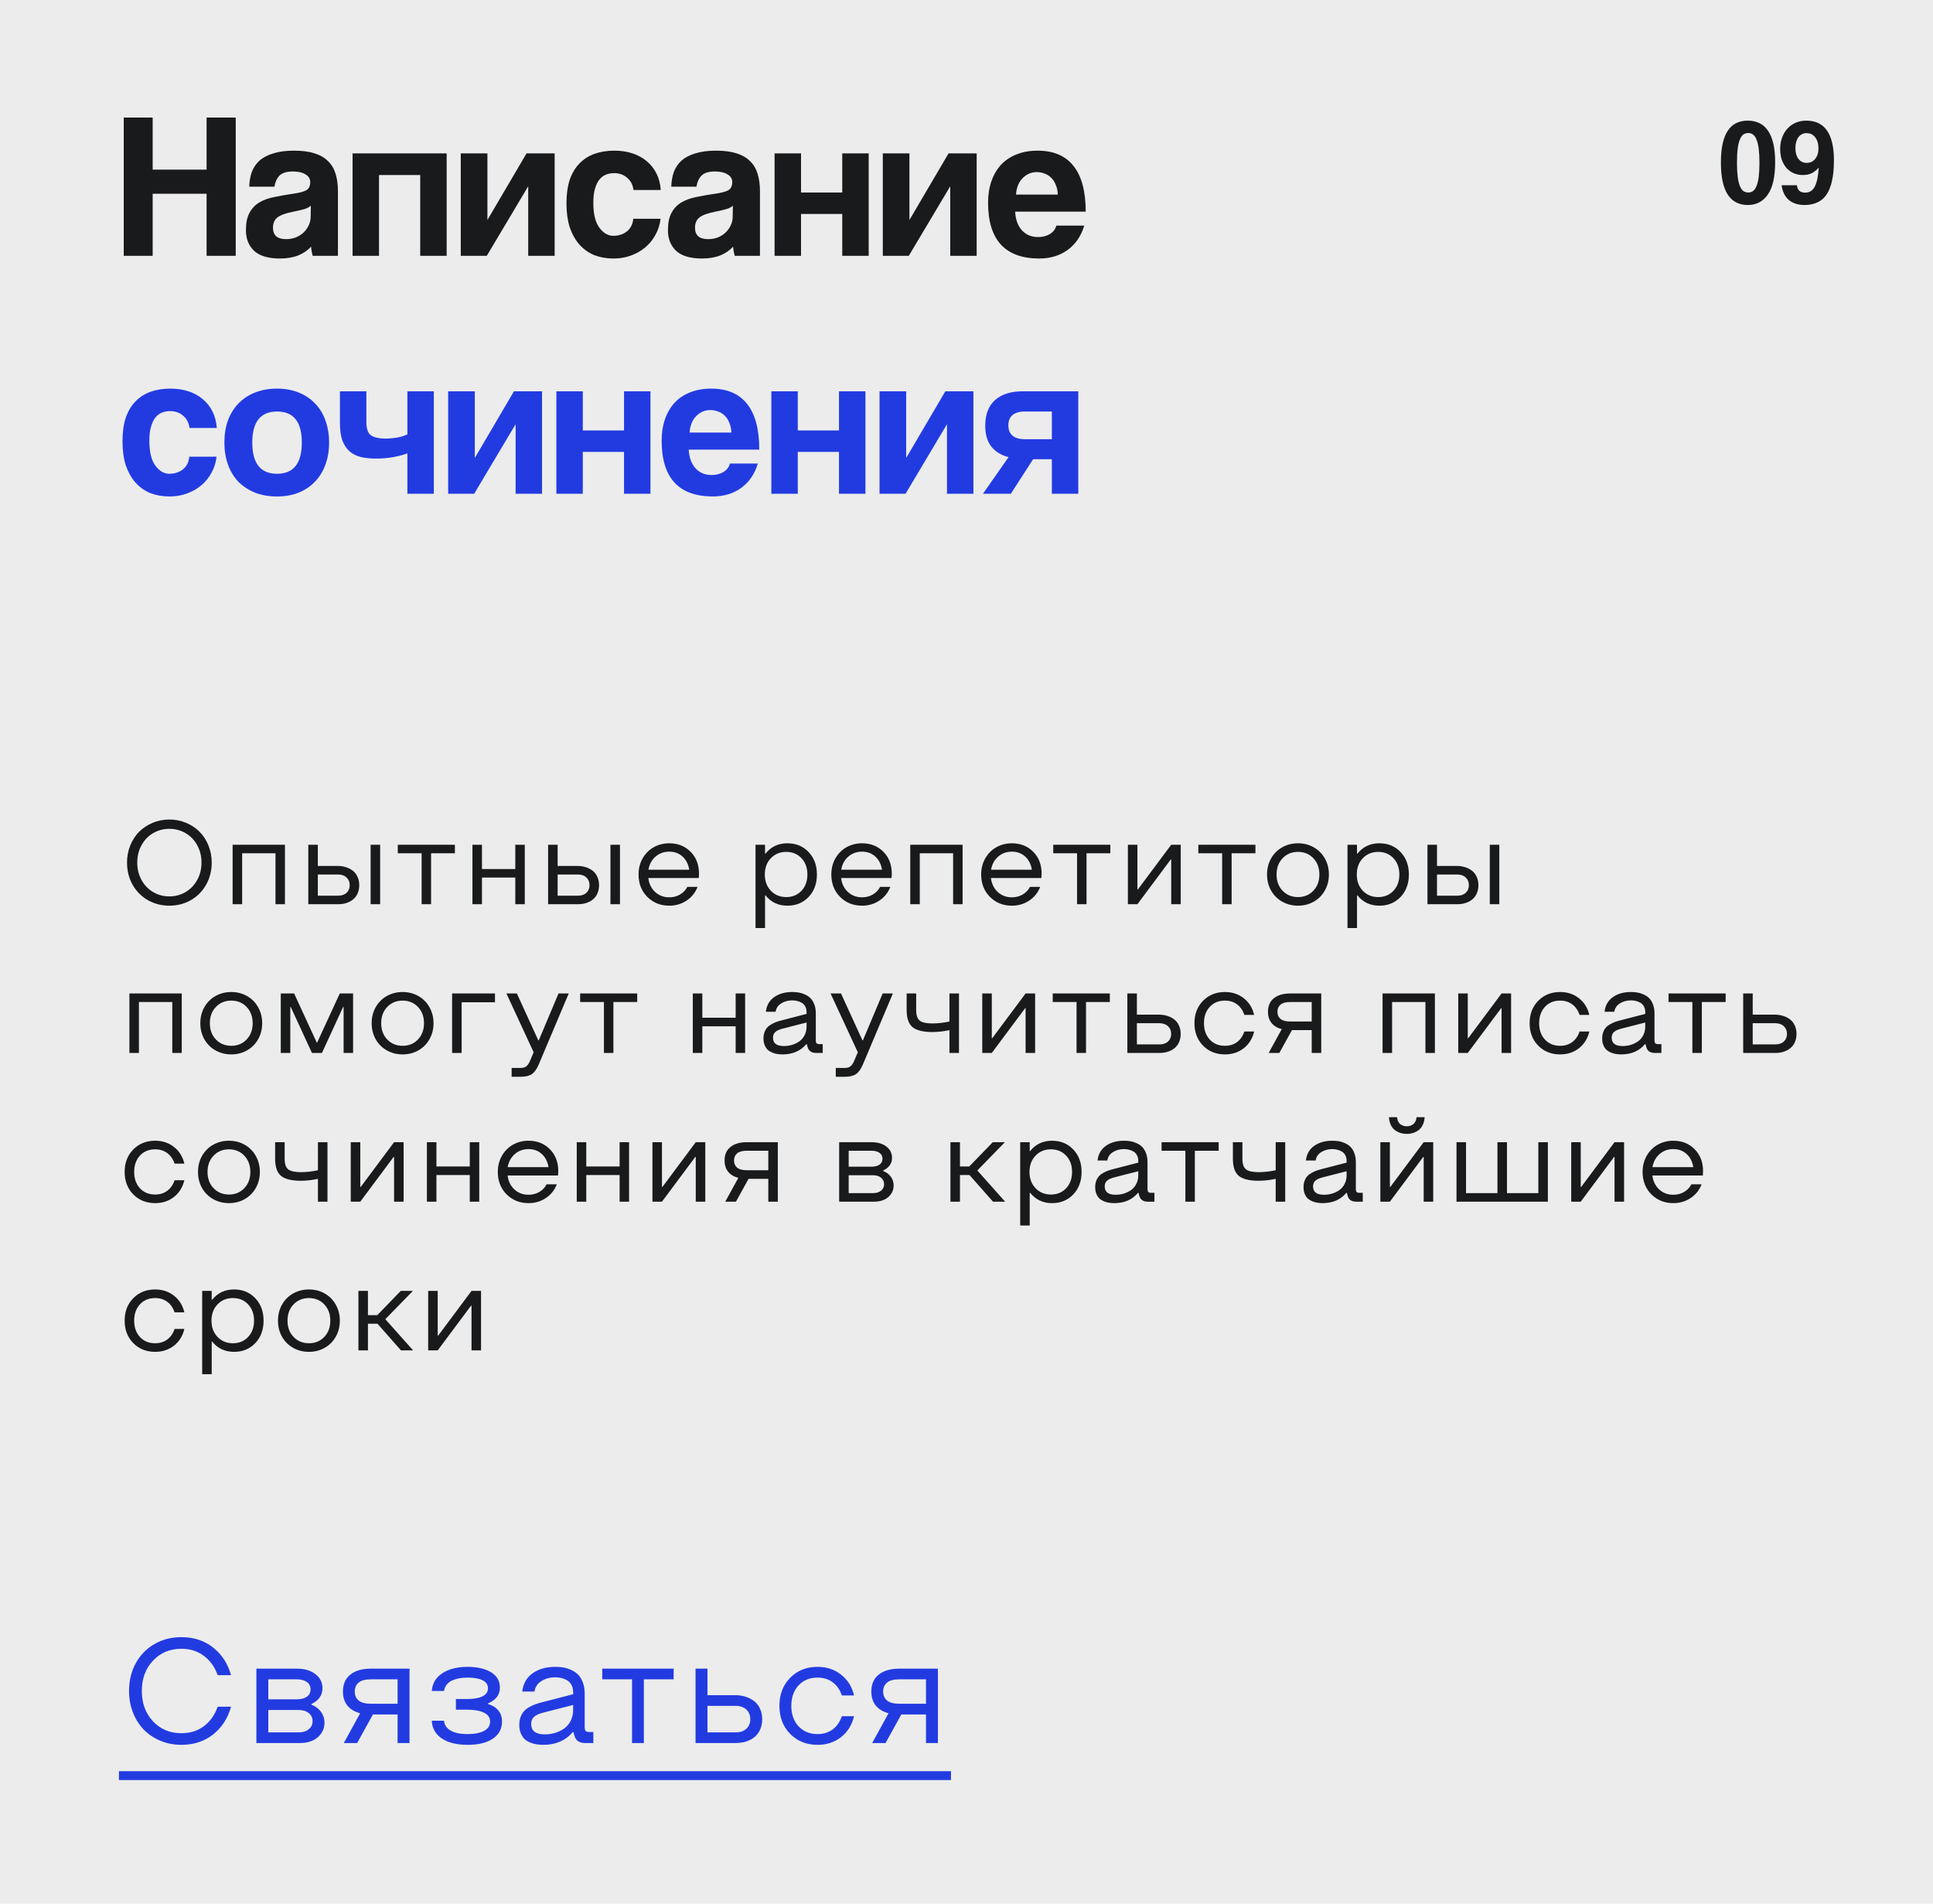 <?xml version="1.0" encoding="UTF-8"?> <svg xmlns="http://www.w3.org/2000/svg" width="325" height="320" viewBox="0 0 325 320" fill="none"><rect width="325" height="320" fill="#ECECEC"></rect><path d="M32.08 151.316C30.999 151.935 29.798 152.244 28.477 152.244C27.155 152.244 25.951 151.935 24.863 151.316C23.783 150.698 22.926 149.835 22.295 148.729C21.67 147.615 21.357 146.372 21.357 144.998C21.357 143.969 21.54 143.006 21.904 142.107C22.275 141.202 22.777 140.434 23.408 139.803C24.046 139.171 24.801 138.673 25.674 138.309C26.553 137.944 27.487 137.762 28.477 137.762C29.466 137.762 30.397 137.944 31.27 138.309C32.148 138.673 32.904 139.171 33.535 139.803C34.173 140.434 34.675 141.202 35.039 142.107C35.41 143.006 35.596 143.969 35.596 144.998C35.596 146.372 35.28 147.615 34.648 148.729C34.023 149.835 33.167 150.698 32.08 151.316ZM25.752 149.959C26.579 150.441 27.487 150.682 28.477 150.682C29.466 150.682 30.371 150.441 31.191 149.959C32.018 149.477 32.672 148.8 33.154 147.928C33.636 147.055 33.877 146.079 33.877 144.998C33.877 143.917 33.636 142.941 33.154 142.068C32.672 141.196 32.018 140.522 31.191 140.047C30.371 139.565 29.466 139.324 28.477 139.324C27.487 139.324 26.579 139.565 25.752 140.047C24.932 140.522 24.281 141.196 23.799 142.068C23.317 142.941 23.076 143.917 23.076 144.998C23.076 146.079 23.317 147.055 23.799 147.928C24.281 148.8 24.932 149.477 25.752 149.959ZM40.712 143.436V152H39.111V142H47.91V152H46.318V143.436H40.712ZM63.915 142V152H62.314V142H63.915ZM56.835 152H51.835V142H53.437V145.564H56.796C57.258 145.564 57.698 145.63 58.114 145.76C58.538 145.883 58.922 146.072 59.267 146.326C59.612 146.574 59.885 146.912 60.087 147.342C60.295 147.765 60.4 148.25 60.4 148.797C60.4 149.24 60.331 149.643 60.194 150.008C60.064 150.366 59.885 150.669 59.657 150.916C59.436 151.157 59.172 151.362 58.866 151.531C58.56 151.694 58.238 151.814 57.9 151.893C57.561 151.964 57.206 152 56.835 152ZM53.437 147V150.564H56.835C57.447 150.564 57.926 150.402 58.271 150.076C58.622 149.751 58.798 149.324 58.798 148.797C58.798 148.263 58.619 147.83 58.261 147.498C57.909 147.166 57.421 147 56.796 147H53.437ZM66.884 143.436V142H76.483V143.436H72.479V152H70.888V143.436H66.884ZM81.034 147.518V152H79.432V142H81.034V146.082H86.639V142H88.231V152H86.639V147.518H81.034ZM104.236 142V152H102.635V142H104.236ZM97.156 152H92.156V142H93.758V145.564H97.117C97.579 145.564 98.019 145.63 98.436 145.76C98.859 145.883 99.243 146.072 99.588 146.326C99.933 146.574 100.206 146.912 100.408 147.342C100.617 147.765 100.721 148.25 100.721 148.797C100.721 149.24 100.652 149.643 100.516 150.008C100.385 150.366 100.206 150.669 99.978 150.916C99.757 151.157 99.493 151.362 99.188 151.531C98.882 151.694 98.559 151.814 98.221 151.893C97.882 151.964 97.527 152 97.156 152ZM93.758 147V150.564H97.156C97.768 150.564 98.247 150.402 98.592 150.076C98.943 149.751 99.119 149.324 99.119 148.797C99.119 148.263 98.94 147.83 98.582 147.498C98.231 147.166 97.742 147 97.117 147H93.758ZM112.527 152.244C111.056 152.244 109.825 151.753 108.836 150.77C107.852 149.78 107.361 148.523 107.361 147C107.361 145.997 107.589 145.096 108.045 144.295C108.507 143.488 109.129 142.863 109.91 142.42C110.698 141.977 111.57 141.756 112.527 141.756C113.979 141.756 115.173 142.231 116.111 143.182C117.055 144.126 117.527 145.359 117.527 146.883L117.488 147.596H109.002C109.125 148.566 109.509 149.35 110.154 149.949C110.805 150.542 111.596 150.838 112.527 150.838C113.198 150.838 113.8 150.682 114.334 150.369C114.874 150.057 115.284 149.627 115.564 149.08H117.283C116.905 150.057 116.287 150.828 115.427 151.395C114.574 151.961 113.608 152.244 112.527 152.244ZM109.021 146.199H115.886C115.737 145.275 115.362 144.539 114.763 143.992C114.164 143.439 113.419 143.162 112.527 143.162C111.629 143.162 110.86 143.439 110.222 143.992C109.584 144.546 109.184 145.281 109.021 146.199ZM132.389 141.756C133.835 141.756 135.023 142.247 135.954 143.23C136.885 144.207 137.35 145.464 137.35 147C137.35 148.536 136.885 149.796 135.954 150.779C135.023 151.756 133.835 152.244 132.389 152.244C130.86 152.244 129.632 151.668 128.708 150.516H128.63V156.004H127.028V142H128.63V143.484H128.708C129.632 142.332 130.86 141.756 132.389 141.756ZM129.606 149.734C130.29 150.444 131.152 150.799 132.194 150.799C133.236 150.799 134.089 150.447 134.753 149.744C135.417 149.035 135.749 148.12 135.749 147C135.749 145.88 135.417 144.969 134.753 144.266C134.089 143.556 133.236 143.201 132.194 143.201C131.152 143.201 130.29 143.556 129.606 144.266C128.929 144.975 128.591 145.887 128.591 147C128.591 148.113 128.929 149.025 129.606 149.734ZM144.938 152.244C143.467 152.244 142.236 151.753 141.246 150.77C140.263 149.78 139.772 148.523 139.772 147C139.772 145.997 140 145.096 140.455 144.295C140.918 143.488 141.539 142.863 142.321 142.42C143.108 141.977 143.981 141.756 144.938 141.756C146.39 141.756 147.584 142.231 148.522 143.182C149.466 144.126 149.938 145.359 149.938 146.883L149.899 147.596H141.412C141.536 148.566 141.92 149.35 142.565 149.949C143.216 150.542 144.007 150.838 144.938 150.838C145.608 150.838 146.211 150.682 146.745 150.369C147.285 150.057 147.695 149.627 147.975 149.08H149.694C149.316 150.057 148.698 150.828 147.838 151.395C146.985 151.961 146.019 152.244 144.938 152.244ZM141.432 146.199H148.297C148.148 145.275 147.773 144.539 147.174 143.992C146.575 143.439 145.83 143.162 144.938 143.162C144.039 143.162 143.271 143.439 142.633 143.992C141.995 144.546 141.595 145.281 141.432 146.199ZM154.645 143.436V152H153.043V142H161.842V152H160.25V143.436H154.645ZM170.132 152.244C168.661 152.244 167.431 151.753 166.441 150.77C165.458 149.78 164.966 148.523 164.966 147C164.966 145.997 165.194 145.096 165.65 144.295C166.112 143.488 166.734 142.863 167.515 142.42C168.303 141.977 169.175 141.756 170.132 141.756C171.584 141.756 172.779 142.231 173.716 143.182C174.66 144.126 175.132 145.359 175.132 146.883L175.093 147.596H166.607C166.731 148.566 167.115 149.35 167.759 149.949C168.41 150.542 169.201 150.838 170.132 150.838C170.803 150.838 171.405 150.682 171.939 150.369C172.479 150.057 172.89 149.627 173.17 149.08H174.888C174.511 150.057 173.892 150.828 173.033 151.395C172.18 151.961 171.213 152.244 170.132 152.244ZM166.627 146.199H173.492C173.342 145.275 172.968 144.539 172.369 143.992C171.77 143.439 171.024 143.162 170.132 143.162C169.234 143.162 168.466 143.439 167.828 143.992C167.19 144.546 166.789 145.281 166.627 146.199ZM177.085 143.436V142H186.685V143.436H182.681V152H181.089V143.436H177.085ZM198.52 142V152H196.919V144.48H196.841L191.235 152H189.634V142H191.235V149.52H191.313L196.919 142H198.52ZM201.479 143.436V142H211.079V143.436H207.075V152H205.483V143.436H201.479ZM220.863 151.58C220.076 152.023 219.2 152.244 218.236 152.244C217.273 152.244 216.394 152.023 215.6 151.58C214.805 151.137 214.177 150.516 213.715 149.715C213.259 148.908 213.031 148.003 213.031 147C213.031 145.997 213.259 145.096 213.715 144.295C214.177 143.488 214.805 142.863 215.6 142.42C216.394 141.977 217.273 141.756 218.236 141.756C219.2 141.756 220.076 141.977 220.863 142.42C221.658 142.863 222.283 143.488 222.738 144.295C223.201 145.096 223.432 145.997 223.432 147C223.432 148.003 223.201 148.908 222.738 149.715C222.283 150.516 221.658 151.137 220.863 151.58ZM215.648 149.734C216.332 150.444 217.195 150.799 218.236 150.799C219.278 150.799 220.137 150.444 220.814 149.734C221.492 149.025 221.83 148.113 221.83 147C221.83 145.887 221.492 144.975 220.814 144.266C220.137 143.556 219.278 143.201 218.236 143.201C217.195 143.201 216.332 143.556 215.648 144.266C214.971 144.975 214.633 145.887 214.633 147C214.633 148.113 214.971 149.025 215.648 149.734ZM231.918 141.756C233.363 141.756 234.551 142.247 235.482 143.23C236.413 144.207 236.879 145.464 236.879 147C236.879 148.536 236.413 149.796 235.482 150.779C234.551 151.756 233.363 152.244 231.918 152.244C230.388 152.244 229.16 151.668 228.236 150.516H228.158V156.004H226.556V142H228.158V143.484H228.236C229.16 142.332 230.388 141.756 231.918 141.756ZM229.134 149.734C229.818 150.444 230.681 150.799 231.722 150.799C232.764 150.799 233.617 150.447 234.281 149.744C234.945 149.035 235.277 148.12 235.277 147C235.277 145.88 234.945 144.969 234.281 144.266C233.617 143.556 232.764 143.201 231.722 143.201C230.681 143.201 229.818 143.556 229.134 144.266C228.457 144.975 228.119 145.887 228.119 147C228.119 148.113 228.457 149.025 229.134 149.734ZM252.083 142V152H250.482V142H252.083ZM245.003 152H240.003V142H241.605V145.564H244.964C245.426 145.564 245.866 145.63 246.282 145.76C246.706 145.883 247.09 146.072 247.435 146.326C247.78 146.574 248.053 146.912 248.255 147.342C248.463 147.765 248.568 148.25 248.568 148.797C248.568 149.24 248.499 149.643 248.363 150.008C248.232 150.366 248.053 150.669 247.825 150.916C247.604 151.157 247.34 151.362 247.034 151.531C246.728 151.694 246.406 151.814 246.068 151.893C245.729 151.964 245.374 152 245.003 152ZM241.605 147V150.564H245.003C245.615 150.564 246.094 150.402 246.439 150.076C246.79 149.751 246.966 149.324 246.966 148.797C246.966 148.263 246.787 147.83 246.429 147.498C246.077 147.166 245.589 147 244.964 147H241.605ZM23.359 168.436V177H21.758V167H30.557V177H28.965V168.436H23.359ZM41.513 176.58C40.725 177.023 39.85 177.244 38.886 177.244C37.923 177.244 37.044 177.023 36.25 176.58C35.455 176.137 34.827 175.516 34.365 174.715C33.909 173.908 33.681 173.003 33.681 172C33.681 170.997 33.909 170.096 34.365 169.295C34.827 168.488 35.455 167.863 36.25 167.42C37.044 166.977 37.923 166.756 38.886 166.756C39.85 166.756 40.725 166.977 41.513 167.42C42.308 167.863 42.933 168.488 43.388 169.295C43.85 170.096 44.082 170.997 44.082 172C44.082 173.003 43.85 173.908 43.388 174.715C42.933 175.516 42.308 176.137 41.513 176.58ZM36.298 174.734C36.982 175.444 37.845 175.799 38.886 175.799C39.928 175.799 40.787 175.444 41.465 174.734C42.142 174.025 42.48 173.113 42.48 172C42.48 170.887 42.142 169.975 41.465 169.266C40.787 168.556 39.928 168.201 38.886 168.201C37.845 168.201 36.982 168.556 36.298 169.266C35.621 169.975 35.283 170.887 35.283 172C35.283 173.113 35.621 174.025 36.298 174.734ZM59.364 167V177H57.773V169.275H57.685L54.13 177H52.45L48.886 169.275H48.808V177H47.206V167H49.452L53.251 175.242H53.329L57.128 167H59.364ZM70.321 176.58C69.533 177.023 68.658 177.244 67.694 177.244C66.731 177.244 65.852 177.023 65.057 176.58C64.263 176.137 63.635 175.516 63.173 174.715C62.717 173.908 62.489 173.003 62.489 172C62.489 170.997 62.717 170.096 63.173 169.295C63.635 168.488 64.263 167.863 65.057 167.42C65.852 166.977 66.731 166.756 67.694 166.756C68.658 166.756 69.533 166.977 70.321 167.42C71.115 167.863 71.74 168.488 72.196 169.295C72.658 170.096 72.889 170.997 72.889 172C72.889 173.003 72.658 173.908 72.196 174.715C71.74 175.516 71.115 176.137 70.321 176.58ZM65.106 174.734C65.79 175.444 66.653 175.799 67.694 175.799C68.736 175.799 69.595 175.444 70.272 174.734C70.949 174.025 71.288 173.113 71.288 172C71.288 170.887 70.949 169.975 70.272 169.266C69.595 168.556 68.736 168.201 67.694 168.201C66.653 168.201 65.79 168.556 65.106 169.266C64.429 169.975 64.091 170.887 64.091 172C64.091 173.113 64.429 174.025 65.106 174.734ZM76.014 177V167H83.221V168.484H77.616V177H76.014ZM86.023 181.004V179.52H87.537C87.934 179.52 88.247 179.432 88.475 179.256C88.709 179.08 88.917 178.781 89.1 178.357L89.725 176.883L85.144 167H86.902L90.506 174.881H90.584L93.904 167H95.623L90.584 178.924C90.258 179.699 89.874 180.239 89.432 180.545C88.995 180.851 88.364 181.004 87.537 181.004H86.023ZM97.537 168.436V167H107.136V168.436H103.132V177H101.541V168.436H97.537ZM118.083 172.518V177H116.481V167H118.083V171.082H123.688V167H125.28V177H123.688V172.518H118.083ZM131.608 177.244C131.308 177.244 131.025 177.225 130.758 177.186C130.491 177.153 130.205 177.078 129.899 176.961C129.599 176.844 129.339 176.691 129.118 176.502C128.903 176.313 128.724 176.053 128.58 175.721C128.437 175.389 128.366 175.001 128.366 174.559C128.366 174.168 128.424 173.816 128.541 173.504C128.659 173.191 128.808 172.934 128.991 172.732C129.173 172.524 129.411 172.339 129.704 172.176C130.003 172.007 130.289 171.873 130.563 171.775C130.843 171.678 131.178 171.58 131.569 171.482L135.612 170.438V170.164C135.612 169.786 135.537 169.461 135.387 169.188C135.237 168.908 135.039 168.699 134.791 168.562C134.544 168.419 134.29 168.318 134.03 168.26C133.769 168.195 133.496 168.162 133.209 168.162C132.506 168.162 131.885 168.331 131.344 168.67C130.81 169.002 130.498 169.471 130.407 170.076H128.766C128.883 169.021 129.345 168.204 130.153 167.625C130.96 167.046 131.979 166.756 133.209 166.756C133.574 166.756 133.919 166.782 134.245 166.834C134.57 166.88 134.918 166.984 135.289 167.146C135.661 167.303 135.976 167.508 136.237 167.762C136.504 168.016 136.725 168.367 136.901 168.816C137.077 169.259 137.164 169.773 137.164 170.359V174.881C137.164 175.122 137.21 175.288 137.301 175.379C137.399 175.47 137.568 175.516 137.809 175.516H138.327V177H137.204C136.429 177 135.95 176.655 135.768 175.965L135.651 175.516H135.563C135.107 176.076 134.537 176.505 133.854 176.805C133.177 177.098 132.428 177.244 131.608 177.244ZM131.803 175.838C132.278 175.838 132.734 175.773 133.17 175.643C133.613 175.506 134.02 175.311 134.391 175.057C134.762 174.796 135.058 174.448 135.28 174.012C135.501 173.576 135.612 173.077 135.612 172.518V171.883L131.569 172.918C131.009 173.061 130.602 173.25 130.348 173.484C130.094 173.712 129.967 174.031 129.967 174.441C129.967 175.372 130.579 175.838 131.803 175.838ZM140.523 181.004V179.52H142.037C142.434 179.52 142.747 179.432 142.975 179.256C143.209 179.08 143.417 178.781 143.6 178.357L144.225 176.883L139.645 167H141.402L145.006 174.881H145.084L148.404 167H150.123L145.084 178.924C144.758 179.699 144.374 180.239 143.932 180.545C143.495 180.851 142.864 181.004 142.037 181.004H140.523ZM161.236 167V177H159.634V173.162C158.638 173.377 157.678 173.484 156.754 173.484C155.217 173.484 154.114 173.214 153.443 172.674C152.772 172.127 152.437 171.17 152.437 169.803V167H154.039V169.803C154.039 170.662 154.24 171.251 154.644 171.57C155.048 171.883 155.751 172.039 156.754 172.039C157.652 172.039 158.612 171.932 159.634 171.717V167H161.236ZM174.038 167V177H172.437V169.48H172.359L166.753 177H165.152V167H166.753V174.52H166.831L172.437 167H174.038ZM176.997 168.436V167H186.596V168.436H182.593V177H181.001V168.436H176.997ZM189.545 177V167H191.147V170.564H194.907C195.369 170.564 195.808 170.63 196.225 170.76C196.648 170.883 197.032 171.072 197.377 171.326C197.722 171.574 197.996 171.912 198.198 172.342C198.406 172.765 198.51 173.25 198.51 173.797C198.51 174.24 198.442 174.643 198.305 175.008C198.175 175.366 197.996 175.669 197.768 175.916C197.547 176.157 197.283 176.362 196.977 176.531C196.671 176.694 196.349 176.814 196.01 176.893C195.672 176.964 195.317 177 194.946 177H189.545ZM191.147 175.564H194.946C195.558 175.564 196.036 175.402 196.381 175.076C196.733 174.751 196.909 174.324 196.909 173.797C196.909 173.263 196.73 172.83 196.371 172.498C196.02 172.166 195.532 172 194.907 172H191.147V175.564ZM205.951 177.244C204.467 177.244 203.24 176.753 202.27 175.77C201.306 174.786 200.824 173.53 200.824 172C200.824 170.47 201.306 169.214 202.27 168.23C203.24 167.247 204.467 166.756 205.951 166.756C207.175 166.756 208.23 167.104 209.115 167.801C210.001 168.491 210.583 169.425 210.863 170.604H209.223C208.962 169.835 208.549 169.243 207.982 168.826C207.423 168.41 206.745 168.201 205.951 168.201C204.896 168.201 204.044 168.553 203.393 169.256C202.748 169.959 202.426 170.874 202.426 172C202.426 173.126 202.748 174.041 203.393 174.744C204.044 175.447 204.896 175.799 205.951 175.799C206.745 175.799 207.423 175.59 207.982 175.174C208.549 174.757 208.962 174.165 209.223 173.396H210.863C210.583 174.575 210.001 175.512 209.115 176.209C208.23 176.899 207.175 177.244 205.951 177.244ZM215.101 177H213.304L215.502 172.996C214.759 172.801 214.186 172.456 213.783 171.961C213.386 171.466 213.187 170.838 213.187 170.076C213.187 169.087 213.519 168.328 214.183 167.801C214.847 167.267 215.768 167 216.947 167H222.142V177H220.541V173.162H217.22L215.101 177ZM216.947 171.717H220.541V168.436H216.947C216.198 168.436 215.648 168.582 215.296 168.875C214.951 169.168 214.779 169.568 214.779 170.076C214.779 170.584 214.951 170.984 215.296 171.277C215.648 171.57 216.198 171.717 216.947 171.717ZM234.055 168.436V177H232.454V167H241.253V177H239.661V168.436H234.055ZM254.065 167V177H252.463V169.48H252.385L246.78 177H245.178V167H246.78V174.52H246.858L252.463 167H254.065ZM262.307 177.244C260.822 177.244 259.595 176.753 258.625 175.77C257.661 174.786 257.18 173.53 257.18 172C257.18 170.47 257.661 169.214 258.625 168.23C259.595 167.247 260.822 166.756 262.307 166.756C263.531 166.756 264.585 167.104 265.471 167.801C266.356 168.491 266.939 169.425 267.219 170.604H265.578C265.318 169.835 264.904 169.243 264.338 168.826C263.778 168.41 263.101 168.201 262.307 168.201C261.252 168.201 260.399 168.553 259.748 169.256C259.104 169.959 258.781 170.874 258.781 172C258.781 173.126 259.104 174.041 259.748 174.744C260.399 175.447 261.252 175.799 262.307 175.799C263.101 175.799 263.778 175.59 264.338 175.174C264.904 174.757 265.318 174.165 265.578 173.396H267.219C266.939 174.575 266.356 175.512 265.471 176.209C264.585 176.899 263.531 177.244 262.307 177.244ZM272.619 177.244C272.319 177.244 272.036 177.225 271.769 177.186C271.502 177.153 271.216 177.078 270.91 176.961C270.61 176.844 270.35 176.691 270.129 176.502C269.914 176.313 269.735 176.053 269.591 175.721C269.448 175.389 269.377 175.001 269.377 174.559C269.377 174.168 269.435 173.816 269.552 173.504C269.67 173.191 269.819 172.934 270.002 172.732C270.184 172.524 270.421 172.339 270.714 172.176C271.014 172.007 271.3 171.873 271.574 171.775C271.854 171.678 272.189 171.58 272.58 171.482L276.623 170.438V170.164C276.623 169.786 276.548 169.461 276.398 169.188C276.248 168.908 276.05 168.699 275.802 168.562C275.555 168.419 275.301 168.318 275.041 168.26C274.78 168.195 274.507 168.162 274.22 168.162C273.517 168.162 272.895 168.331 272.355 168.67C271.821 169.002 271.509 169.471 271.418 170.076H269.777C269.894 169.021 270.356 168.204 271.164 167.625C271.971 167.046 272.99 166.756 274.22 166.756C274.585 166.756 274.93 166.782 275.255 166.834C275.581 166.88 275.929 166.984 276.3 167.146C276.671 167.303 276.987 167.508 277.248 167.762C277.515 168.016 277.736 168.367 277.912 168.816C278.087 169.259 278.175 169.773 278.175 170.359V174.881C278.175 175.122 278.221 175.288 278.312 175.379C278.41 175.47 278.579 175.516 278.82 175.516H279.337V177H278.214C277.44 177 276.961 176.655 276.779 175.965L276.662 175.516H276.574C276.118 176.076 275.548 176.505 274.865 176.805C274.188 177.098 273.439 177.244 272.619 177.244ZM272.814 175.838C273.289 175.838 273.745 175.773 274.181 175.643C274.624 175.506 275.031 175.311 275.402 175.057C275.773 174.796 276.069 174.448 276.291 174.012C276.512 173.576 276.623 173.077 276.623 172.518V171.883L272.58 172.918C272.02 173.061 271.613 173.25 271.359 173.484C271.105 173.712 270.978 174.031 270.978 174.441C270.978 175.372 271.59 175.838 272.814 175.838ZM280.538 168.436V167H290.138V168.436H286.134V177H284.542V168.436H280.538ZM293.087 177V167H294.688V170.564H298.448C298.91 170.564 299.35 170.63 299.766 170.76C300.19 170.883 300.574 171.072 300.919 171.326C301.264 171.574 301.537 171.912 301.739 172.342C301.947 172.765 302.052 173.25 302.052 173.797C302.052 174.24 301.983 174.643 301.846 175.008C301.716 175.366 301.537 175.669 301.309 175.916C301.088 176.157 300.824 176.362 300.518 176.531C300.212 176.694 299.89 176.814 299.552 176.893C299.213 176.964 298.858 177 298.487 177H293.087ZM294.688 175.564H298.487C299.099 175.564 299.578 175.402 299.923 175.076C300.274 174.751 300.45 174.324 300.45 173.797C300.45 173.263 300.271 172.83 299.913 172.498C299.561 172.166 299.073 172 298.448 172H294.688V175.564ZM26.084 202.244C24.6 202.244 23.372 201.753 22.402 200.77C21.439 199.786 20.957 198.53 20.957 197C20.957 195.47 21.439 194.214 22.402 193.23C23.372 192.247 24.6 191.756 26.084 191.756C27.308 191.756 28.363 192.104 29.248 192.801C30.134 193.491 30.716 194.425 30.996 195.604H29.355C29.095 194.835 28.682 194.243 28.115 193.826C27.555 193.41 26.878 193.201 26.084 193.201C25.029 193.201 24.176 193.553 23.525 194.256C22.881 194.959 22.559 195.874 22.559 197C22.559 198.126 22.881 199.041 23.525 199.744C24.176 200.447 25.029 200.799 26.084 200.799C26.878 200.799 27.555 200.59 28.115 200.174C28.682 199.757 29.095 199.165 29.355 198.396H30.996C30.716 199.575 30.134 200.512 29.248 201.209C28.363 201.899 27.308 202.244 26.084 202.244ZM41.123 201.58C40.335 202.023 39.459 202.244 38.496 202.244C37.532 202.244 36.653 202.023 35.859 201.58C35.065 201.137 34.437 200.516 33.974 199.715C33.519 198.908 33.291 198.003 33.291 197C33.291 195.997 33.519 195.096 33.974 194.295C34.437 193.488 35.065 192.863 35.859 192.42C36.653 191.977 37.532 191.756 38.496 191.756C39.459 191.756 40.335 191.977 41.123 192.42C41.917 192.863 42.542 193.488 42.998 194.295C43.46 195.096 43.691 195.997 43.691 197C43.691 198.003 43.46 198.908 42.998 199.715C42.542 200.516 41.917 201.137 41.123 201.58ZM35.908 199.734C36.591 200.444 37.454 200.799 38.496 200.799C39.537 200.799 40.397 200.444 41.074 199.734C41.751 199.025 42.09 198.113 42.09 197C42.09 195.887 41.751 194.975 41.074 194.266C40.397 193.556 39.537 193.201 38.496 193.201C37.454 193.201 36.591 193.556 35.908 194.266C35.231 194.975 34.892 195.887 34.892 197C34.892 198.113 35.231 199.025 35.908 199.734ZM55.058 192V202H53.456V198.162C52.46 198.377 51.5 198.484 50.575 198.484C49.039 198.484 47.935 198.214 47.265 197.674C46.594 197.127 46.259 196.17 46.259 194.803V192H47.861V194.803C47.861 195.662 48.062 196.251 48.466 196.57C48.87 196.883 49.573 197.039 50.575 197.039C51.474 197.039 52.434 196.932 53.456 196.717V192H55.058ZM67.86 192V202H66.259V194.48H66.18L60.575 202H58.973V192H60.575V199.52H60.653L66.259 192H67.86ZM73.377 197.518V202H71.776V192H73.377V196.082H78.983V192H80.575V202H78.983V197.518H73.377ZM88.865 202.244C87.394 202.244 86.163 201.753 85.174 200.77C84.191 199.78 83.699 198.523 83.699 197C83.699 195.997 83.927 195.096 84.383 194.295C84.845 193.488 85.467 192.863 86.248 192.42C87.036 191.977 87.908 191.756 88.865 191.756C90.317 191.756 91.512 192.231 92.449 193.182C93.393 194.126 93.865 195.359 93.865 196.883L93.826 197.596H85.34C85.463 198.566 85.848 199.35 86.492 199.949C87.143 200.542 87.934 200.838 88.865 200.838C89.536 200.838 90.138 200.682 90.672 200.369C91.212 200.057 91.622 199.627 91.902 199.08H93.621C93.243 200.057 92.625 200.828 91.766 201.395C90.913 201.961 89.946 202.244 88.865 202.244ZM85.359 196.199H92.225C92.075 195.275 91.701 194.539 91.102 193.992C90.503 193.439 89.757 193.162 88.865 193.162C87.967 193.162 87.199 193.439 86.561 193.992C85.922 194.546 85.522 195.281 85.359 196.199ZM98.572 197.518V202H96.97V192H98.572V196.082H104.177V192H105.769V202H104.177V197.518H98.572ZM118.581 192V202H116.98V194.48H116.902L111.296 202H109.695V192H111.296V199.52H111.374L116.98 192H118.581ZM123.737 202H121.94L124.137 197.996C123.395 197.801 122.822 197.456 122.419 196.961C122.022 196.466 121.823 195.838 121.823 195.076C121.823 194.087 122.155 193.328 122.819 192.801C123.483 192.267 124.404 192 125.583 192H130.778V202H129.177V198.162H125.856L123.737 202ZM125.583 196.717H129.177V193.436H125.583C124.834 193.436 124.284 193.582 123.932 193.875C123.587 194.168 123.415 194.568 123.415 195.076C123.415 195.584 123.587 195.984 123.932 196.277C124.284 196.57 124.834 196.717 125.583 196.717ZM141.09 202V192H146.529C147.564 192 148.398 192.244 149.029 192.732C149.661 193.214 149.977 193.849 149.977 194.637C149.977 195.574 149.482 196.281 148.492 196.756V196.844C149.052 197.065 149.485 197.391 149.791 197.82C150.097 198.243 150.25 198.729 150.25 199.275C150.25 200.044 149.951 200.691 149.352 201.219C148.759 201.74 147.952 202 146.93 202H141.09ZM142.691 196.121H146.529C147.089 196.121 147.535 196.007 147.867 195.779C148.206 195.545 148.375 195.213 148.375 194.783C148.375 194.354 148.206 194.021 147.867 193.787C147.535 193.553 147.089 193.436 146.529 193.436H142.691V196.121ZM142.691 200.564H146.773C147.346 200.564 147.802 200.424 148.141 200.145C148.479 199.865 148.648 199.503 148.648 199.061C148.648 198.618 148.479 198.257 148.141 197.977C147.802 197.697 147.346 197.557 146.773 197.557H142.691V200.564ZM159.8 202V192H161.402V196.082H162.964L166.919 192H168.96L164.321 196.756L168.999 202H166.958L163.003 197.518H161.402V202H159.8ZM176.889 191.756C178.335 191.756 179.523 192.247 180.454 193.23C181.385 194.207 181.85 195.464 181.85 197C181.85 198.536 181.385 199.796 180.454 200.779C179.523 201.756 178.335 202.244 176.889 202.244C175.36 202.244 174.132 201.668 173.208 200.516H173.13V206.004H171.528V192H173.13V193.484H173.208C174.132 192.332 175.36 191.756 176.889 191.756ZM174.106 199.734C174.79 200.444 175.652 200.799 176.694 200.799C177.736 200.799 178.589 200.447 179.253 199.744C179.917 199.035 180.249 198.12 180.249 197C180.249 195.88 179.917 194.969 179.253 194.266C178.589 193.556 177.736 193.201 176.694 193.201C175.652 193.201 174.79 193.556 174.106 194.266C173.429 194.975 173.091 195.887 173.091 197C173.091 198.113 173.429 199.025 174.106 199.734ZM187.377 202.244C187.078 202.244 186.795 202.225 186.528 202.186C186.261 202.153 185.974 202.078 185.668 201.961C185.369 201.844 185.108 201.691 184.887 201.502C184.672 201.313 184.493 201.053 184.35 200.721C184.207 200.389 184.135 200.001 184.135 199.559C184.135 199.168 184.194 198.816 184.311 198.504C184.428 198.191 184.578 197.934 184.76 197.732C184.942 197.524 185.18 197.339 185.473 197.176C185.773 197.007 186.059 196.873 186.332 196.775C186.612 196.678 186.948 196.58 187.338 196.482L191.381 195.438V195.164C191.381 194.786 191.306 194.461 191.157 194.188C191.007 193.908 190.808 193.699 190.561 193.562C190.314 193.419 190.06 193.318 189.799 193.26C189.539 193.195 189.265 193.162 188.979 193.162C188.276 193.162 187.654 193.331 187.114 193.67C186.58 194.002 186.267 194.471 186.176 195.076H184.536C184.653 194.021 185.115 193.204 185.922 192.625C186.73 192.046 187.748 191.756 188.979 191.756C189.343 191.756 189.689 191.782 190.014 191.834C190.34 191.88 190.688 191.984 191.059 192.146C191.43 192.303 191.746 192.508 192.006 192.762C192.273 193.016 192.495 193.367 192.67 193.816C192.846 194.259 192.934 194.773 192.934 195.359V199.881C192.934 200.122 192.98 200.288 193.071 200.379C193.168 200.47 193.338 200.516 193.579 200.516H194.096V202H192.973C192.198 202 191.72 201.655 191.538 200.965L191.42 200.516H191.332C190.877 201.076 190.307 201.505 189.623 201.805C188.946 202.098 188.198 202.244 187.377 202.244ZM187.573 200.838C188.048 200.838 188.504 200.773 188.94 200.643C189.383 200.506 189.789 200.311 190.161 200.057C190.532 199.796 190.828 199.448 191.049 199.012C191.271 198.576 191.381 198.077 191.381 197.518V196.883L187.338 197.918C186.778 198.061 186.371 198.25 186.118 198.484C185.864 198.712 185.737 199.031 185.737 199.441C185.737 200.372 186.349 200.838 187.573 200.838ZM195.297 193.436V192H204.896V193.436H200.893V202H199.301V193.436H195.297ZM216.087 192V202H214.486V198.162C213.49 198.377 212.53 198.484 211.605 198.484C210.069 198.484 208.965 198.214 208.295 197.674C207.624 197.127 207.289 196.17 207.289 194.803V192H208.89V194.803C208.89 195.662 209.092 196.251 209.496 196.57C209.899 196.883 210.602 197.039 211.605 197.039C212.504 197.039 213.464 196.932 214.486 196.717V192H216.087ZM222.405 202.244C222.106 202.244 221.823 202.225 221.556 202.186C221.289 202.153 221.002 202.078 220.696 201.961C220.397 201.844 220.137 201.691 219.915 201.502C219.7 201.313 219.521 201.053 219.378 200.721C219.235 200.389 219.163 200.001 219.163 199.559C219.163 199.168 219.222 198.816 219.339 198.504C219.456 198.191 219.606 197.934 219.788 197.732C219.971 197.524 220.208 197.339 220.501 197.176C220.801 197.007 221.087 196.873 221.361 196.775C221.64 196.678 221.976 196.58 222.366 196.482L226.409 195.438V195.164C226.409 194.786 226.335 194.461 226.185 194.188C226.035 193.908 225.836 193.699 225.589 193.562C225.342 193.419 225.088 193.318 224.827 193.26C224.567 193.195 224.293 193.162 224.007 193.162C223.304 193.162 222.682 193.331 222.142 193.67C221.608 194.002 221.295 194.471 221.204 195.076H219.564C219.681 194.021 220.143 193.204 220.95 192.625C221.758 192.046 222.777 191.756 224.007 191.756C224.372 191.756 224.717 191.782 225.042 191.834C225.368 191.88 225.716 191.984 226.087 192.146C226.458 192.303 226.774 192.508 227.034 192.762C227.301 193.016 227.523 193.367 227.698 193.816C227.874 194.259 227.962 194.773 227.962 195.359V199.881C227.962 200.122 228.008 200.288 228.099 200.379C228.196 200.47 228.366 200.516 228.607 200.516H229.124V202H228.001C227.226 202 226.748 201.655 226.566 200.965L226.448 200.516H226.361C225.905 201.076 225.335 201.505 224.652 201.805C223.974 202.098 223.226 202.244 222.405 202.244ZM222.601 200.838C223.076 200.838 223.532 200.773 223.968 200.643C224.411 200.506 224.818 200.311 225.189 200.057C225.56 199.796 225.856 199.448 226.077 199.012C226.299 198.576 226.409 198.077 226.409 197.518V196.883L222.366 197.918C221.807 198.061 221.4 198.25 221.146 198.484C220.892 198.712 220.765 199.031 220.765 199.441C220.765 200.372 221.377 200.838 222.601 200.838ZM237.591 190.447C237.259 190.551 236.904 190.604 236.526 190.604C236.149 190.604 235.794 190.551 235.462 190.447C235.13 190.343 234.82 190.187 234.534 189.979C234.254 189.764 234.023 189.471 233.841 189.1C233.658 188.722 233.554 188.289 233.528 187.801H234.886C234.912 188.087 234.98 188.335 235.091 188.543C235.201 188.751 235.338 188.911 235.501 189.021C235.664 189.126 235.826 189.204 235.989 189.256C236.158 189.301 236.337 189.324 236.526 189.324C236.715 189.324 236.891 189.301 237.054 189.256C237.223 189.204 237.389 189.126 237.552 189.021C237.714 188.911 237.851 188.751 237.962 188.543C238.072 188.335 238.141 188.087 238.167 187.801H239.524C239.498 188.289 239.394 188.722 239.212 189.1C239.029 189.471 238.795 189.764 238.509 189.979C238.229 190.187 237.923 190.343 237.591 190.447ZM240.97 192V202H239.368V194.48H239.29L233.684 202H232.083V192H233.684V199.52H233.762L239.368 192H240.97ZM260.246 192V202H244.885V192H246.487V200.564H251.77V192H253.371V200.564H258.645V192H260.246ZM273.059 192V202H271.457V194.48H271.379L265.773 202H264.172V192H265.773V199.52H265.852L271.457 192H273.059ZM281.339 202.244C279.868 202.244 278.638 201.753 277.648 200.77C276.665 199.78 276.173 198.523 276.173 197C276.173 195.997 276.401 195.096 276.857 194.295C277.319 193.488 277.941 192.863 278.722 192.42C279.51 191.977 280.382 191.756 281.339 191.756C282.791 191.756 283.986 192.231 284.923 193.182C285.867 194.126 286.339 195.359 286.339 196.883L286.3 197.596H277.814C277.938 198.566 278.322 199.35 278.966 199.949C279.617 200.542 280.408 200.838 281.339 200.838C282.01 200.838 282.612 200.682 283.146 200.369C283.686 200.057 284.097 199.627 284.377 199.08H286.095C285.718 200.057 285.099 200.828 284.24 201.395C283.387 201.961 282.42 202.244 281.339 202.244ZM277.834 196.199H284.699C284.549 195.275 284.175 194.539 283.576 193.992C282.977 193.439 282.231 193.162 281.339 193.162C280.441 193.162 279.673 193.439 279.035 193.992C278.397 194.546 277.996 195.281 277.834 196.199ZM26.084 227.244C24.6 227.244 23.372 226.753 22.402 225.77C21.439 224.786 20.957 223.53 20.957 222C20.957 220.47 21.439 219.214 22.402 218.23C23.372 217.247 24.6 216.756 26.084 216.756C27.308 216.756 28.363 217.104 29.248 217.801C30.134 218.491 30.716 219.425 30.996 220.604H29.355C29.095 219.835 28.682 219.243 28.115 218.826C27.555 218.41 26.878 218.201 26.084 218.201C25.029 218.201 24.176 218.553 23.525 219.256C22.881 219.959 22.559 220.874 22.559 222C22.559 223.126 22.881 224.041 23.525 224.744C24.176 225.447 25.029 225.799 26.084 225.799C26.878 225.799 27.555 225.59 28.115 225.174C28.682 224.757 29.095 224.165 29.355 223.396H30.996C30.716 224.575 30.134 225.512 29.248 226.209C28.363 226.899 27.308 227.244 26.084 227.244ZM39.355 216.756C40.8 216.756 41.989 217.247 42.919 218.23C43.85 219.207 44.316 220.464 44.316 222C44.316 223.536 43.85 224.796 42.919 225.779C41.989 226.756 40.8 227.244 39.355 227.244C37.825 227.244 36.598 226.668 35.673 225.516H35.595V231.004H33.994V217H35.595V218.484H35.673C36.598 217.332 37.825 216.756 39.355 216.756ZM36.572 224.734C37.255 225.444 38.118 225.799 39.16 225.799C40.201 225.799 41.054 225.447 41.718 224.744C42.382 224.035 42.715 223.12 42.715 222C42.715 220.88 42.382 219.969 41.718 219.266C41.054 218.556 40.201 218.201 39.16 218.201C38.118 218.201 37.255 218.556 36.572 219.266C35.895 219.975 35.556 220.887 35.556 222C35.556 223.113 35.895 224.025 36.572 224.734ZM54.569 226.58C53.782 227.023 52.906 227.244 51.943 227.244C50.979 227.244 50.1 227.023 49.306 226.58C48.512 226.137 47.883 225.516 47.421 224.715C46.965 223.908 46.737 223.003 46.737 222C46.737 220.997 46.965 220.096 47.421 219.295C47.883 218.488 48.512 217.863 49.306 217.42C50.1 216.977 50.979 216.756 51.943 216.756C52.906 216.756 53.782 216.977 54.569 217.42C55.364 217.863 55.989 218.488 56.444 219.295C56.907 220.096 57.138 220.997 57.138 222C57.138 223.003 56.907 223.908 56.444 224.715C55.989 225.516 55.364 226.137 54.569 226.58ZM49.355 224.734C50.038 225.444 50.901 225.799 51.943 225.799C52.984 225.799 53.844 225.444 54.521 224.734C55.198 224.025 55.536 223.113 55.536 222C55.536 220.887 55.198 219.975 54.521 219.266C53.844 218.556 52.984 218.201 51.943 218.201C50.901 218.201 50.038 218.556 49.355 219.266C48.678 219.975 48.339 220.887 48.339 222C48.339 223.113 48.678 224.025 49.355 224.734ZM60.263 227V217H61.864V221.082H63.427L67.382 217H69.423L64.784 221.756L69.462 227H67.421L63.466 222.518H61.864V227H60.263ZM80.877 217V227H79.276V219.48H79.198L73.592 227H71.991V217H73.592V224.52H73.67L79.276 217H80.877Z" fill="#191A1B"></path><path d="M30.498 293.305C29.237 293.305 28.061 293.077 26.97 292.622C25.88 292.166 24.948 291.543 24.175 290.754C23.402 289.956 22.795 288.996 22.356 287.873C21.916 286.75 21.697 285.542 21.697 284.248C21.697 282.522 22.071 280.972 22.82 279.597C23.577 278.213 24.627 277.135 25.969 276.362C27.312 275.589 28.822 275.202 30.498 275.202C32.581 275.202 34.359 275.784 35.833 276.948C37.306 278.111 38.31 279.662 38.848 281.599H36.602C36.113 280.223 35.34 279.141 34.282 278.352C33.232 277.554 31.971 277.155 30.498 277.155C28.569 277.155 26.978 277.823 25.725 279.157C24.472 280.484 23.845 282.181 23.845 284.248C23.845 286.315 24.472 288.015 25.725 289.35C26.978 290.685 28.569 291.352 30.498 291.352C31.971 291.352 33.232 290.957 34.282 290.168C35.34 289.37 36.113 288.28 36.602 286.896H38.848C38.31 288.833 37.306 290.388 35.833 291.56C34.359 292.723 32.581 293.305 30.498 293.305ZM43.107 293V280.5H49.907C51.201 280.5 52.242 280.805 53.032 281.416C53.821 282.018 54.216 282.811 54.216 283.796C54.216 284.968 53.597 285.851 52.36 286.445V286.555C53.06 286.831 53.601 287.238 53.984 287.775C54.366 288.304 54.558 288.911 54.558 289.594C54.558 290.555 54.183 291.364 53.435 292.023C52.694 292.674 51.685 293 50.407 293H43.107ZM45.109 285.651H49.907C50.607 285.651 51.164 285.509 51.579 285.224C52.002 284.931 52.214 284.516 52.214 283.979C52.214 283.442 52.002 283.027 51.579 282.734C51.164 282.441 50.607 282.294 49.907 282.294H45.109V285.651ZM45.109 291.206H50.212C50.928 291.206 51.498 291.031 51.921 290.681C52.344 290.331 52.556 289.879 52.556 289.326C52.556 288.772 52.344 288.321 51.921 287.971C51.498 287.621 50.928 287.446 50.212 287.446H45.109V291.206ZM60.05 293H57.804L60.551 287.995C59.623 287.751 58.907 287.32 58.402 286.701C57.906 286.083 57.658 285.297 57.658 284.345C57.658 283.108 58.073 282.16 58.903 281.501C59.733 280.834 60.884 280.5 62.357 280.5H68.852V293H66.85V288.203H62.699L60.05 293ZM62.357 286.396H66.85V282.294H62.357C61.422 282.294 60.734 282.478 60.294 282.844C59.863 283.21 59.648 283.71 59.648 284.345C59.648 284.98 59.863 285.48 60.294 285.847C60.734 286.213 61.422 286.396 62.357 286.396ZM78.653 293.305C76.782 293.305 75.317 292.943 74.259 292.219C73.201 291.486 72.647 290.498 72.599 289.252H74.649C74.723 289.969 75.097 290.522 75.772 290.913C76.456 291.303 77.416 291.499 78.653 291.499C79.793 291.499 80.7 291.319 81.376 290.961C82.059 290.603 82.401 290.083 82.401 289.399C82.401 288.723 82.055 288.223 81.363 287.897C80.68 287.564 79.74 287.397 78.543 287.397H76.651V285.603H78.605C79.687 285.603 80.529 285.452 81.131 285.151C81.742 284.85 82.047 284.398 82.047 283.796C82.047 283.194 81.746 282.746 81.144 282.453C80.541 282.152 79.695 282.001 78.605 282.001C78.132 282.001 77.693 282.038 77.286 282.111C76.879 282.176 76.481 282.29 76.09 282.453C75.707 282.608 75.39 282.84 75.138 283.149C74.885 283.45 74.723 283.816 74.649 284.248H72.599C72.696 282.97 73.286 281.977 74.369 281.269C75.459 280.553 76.871 280.195 78.605 280.195C80.216 280.195 81.526 280.492 82.535 281.086C83.544 281.68 84.049 282.551 84.049 283.698C84.049 284.895 83.382 285.778 82.047 286.347V286.445C82.779 286.656 83.353 287.01 83.768 287.507C84.191 287.995 84.403 288.626 84.403 289.399C84.403 290.62 83.89 291.576 82.865 292.268C81.839 292.959 80.436 293.305 78.653 293.305ZM91.36 293.305C90.986 293.305 90.632 293.281 90.298 293.232C89.965 293.191 89.607 293.098 89.224 292.951C88.85 292.805 88.524 292.613 88.248 292.377C87.979 292.141 87.755 291.816 87.576 291.401C87.397 290.986 87.308 290.502 87.308 289.948C87.308 289.46 87.381 289.021 87.527 288.63C87.674 288.239 87.861 287.918 88.089 287.666C88.317 287.405 88.614 287.173 88.98 286.97C89.354 286.758 89.712 286.591 90.054 286.469C90.404 286.347 90.823 286.225 91.311 286.103L96.365 284.797V284.455C96.365 283.983 96.272 283.576 96.085 283.234C95.897 282.884 95.649 282.624 95.34 282.453C95.031 282.274 94.713 282.148 94.388 282.075C94.062 281.993 93.72 281.953 93.362 281.953C92.483 281.953 91.706 282.164 91.031 282.587C90.363 283.002 89.973 283.588 89.859 284.345H87.808C87.955 283.027 88.532 282.006 89.541 281.281C90.551 280.557 91.824 280.195 93.362 280.195C93.818 280.195 94.249 280.227 94.656 280.292C95.063 280.349 95.499 280.48 95.962 280.683C96.426 280.878 96.821 281.135 97.147 281.452C97.48 281.77 97.757 282.209 97.977 282.771C98.196 283.324 98.306 283.967 98.306 284.699V290.351C98.306 290.652 98.363 290.86 98.477 290.974C98.599 291.088 98.811 291.145 99.112 291.145H99.759V293H98.355C97.387 293 96.788 292.569 96.561 291.706L96.414 291.145H96.304C95.734 291.844 95.022 292.382 94.168 292.756C93.322 293.122 92.386 293.305 91.36 293.305ZM91.605 291.547C92.199 291.547 92.768 291.466 93.314 291.303C93.867 291.132 94.376 290.888 94.839 290.571C95.303 290.245 95.674 289.81 95.95 289.265C96.227 288.719 96.365 288.097 96.365 287.397V286.604L91.311 287.897C90.612 288.076 90.103 288.312 89.786 288.605C89.468 288.89 89.31 289.289 89.31 289.802C89.31 290.965 90.075 291.547 91.605 291.547ZM101.26 282.294V280.5H113.259V282.294H108.254V293H106.265V282.294H101.26ZM116.945 293V280.5H118.947V284.956H123.647C124.225 284.956 124.774 285.037 125.295 285.2C125.824 285.354 126.304 285.59 126.735 285.908C127.167 286.217 127.508 286.64 127.761 287.177C128.021 287.706 128.151 288.312 128.151 288.996C128.151 289.549 128.066 290.054 127.895 290.51C127.732 290.957 127.508 291.336 127.224 291.645C126.947 291.946 126.617 292.202 126.235 292.414C125.852 292.618 125.45 292.768 125.026 292.866C124.603 292.955 124.16 293 123.696 293H116.945ZM118.947 291.206H123.696C124.461 291.206 125.059 291.002 125.49 290.595C125.93 290.188 126.149 289.655 126.149 288.996C126.149 288.329 125.926 287.788 125.478 287.373C125.039 286.958 124.428 286.75 123.647 286.75H118.947V291.206ZM137.453 293.305C135.597 293.305 134.063 292.691 132.851 291.462C131.646 290.233 131.044 288.662 131.044 286.75C131.044 284.838 131.646 283.267 132.851 282.038C134.063 280.809 135.597 280.195 137.453 280.195C138.983 280.195 140.301 280.63 141.408 281.501C142.514 282.364 143.243 283.531 143.593 285.004H141.542C141.216 284.044 140.7 283.304 139.992 282.783C139.292 282.262 138.445 282.001 137.453 282.001C136.134 282.001 135.068 282.441 134.254 283.32C133.449 284.199 133.046 285.342 133.046 286.75C133.046 288.158 133.449 289.301 134.254 290.18C135.068 291.059 136.134 291.499 137.453 291.499C138.445 291.499 139.292 291.238 139.992 290.717C140.7 290.196 141.216 289.456 141.542 288.496H143.593C143.243 289.969 142.514 291.14 141.408 292.011C140.301 292.874 138.983 293.305 137.453 293.305ZM148.89 293H146.644L149.391 287.995C148.463 287.751 147.747 287.32 147.242 286.701C146.746 286.083 146.498 285.297 146.498 284.345C146.498 283.108 146.913 282.16 147.743 281.501C148.573 280.834 149.724 280.5 151.197 280.5H157.691V293H155.689V288.203H151.539L148.89 293ZM151.197 286.396H155.689V282.294H151.197C150.261 282.294 149.574 282.478 149.134 282.844C148.703 283.21 148.487 283.71 148.487 284.345C148.487 284.98 148.703 285.48 149.134 285.847C149.574 286.213 150.261 286.396 151.197 286.396Z" fill="#223BE1"></path><path d="M20 297.736H101.26V299.226H20V297.736ZM100.259 297.736H159.889V299.226H100.259V297.736Z" fill="#223BE1"></path><path d="M34.735 43V32.57H25.67V43H20.805V19.76H25.67V28.51H34.735V19.76H39.635V43H34.735ZM52.267 34.565C52.034 34.798 51.695 34.985 51.252 35.125C50.809 35.265 50.167 35.417 49.327 35.58C48.02 35.837 47.122 36.163 46.632 36.56C46.142 36.957 45.897 37.528 45.897 38.275C45.897 39.558 46.632 40.2 48.102 40.2C48.685 40.2 49.222 40.107 49.712 39.92C50.225 39.71 50.657 39.442 51.007 39.115C51.38 38.765 51.672 38.368 51.882 37.925C52.115 37.458 52.232 36.968 52.232 36.455L52.267 34.565ZM52.582 43C52.442 42.557 52.349 42.043 52.302 41.46C51.765 42.067 51.054 42.557 50.167 42.93C49.28 43.28 48.254 43.455 47.087 43.455C45.104 43.455 43.645 43.023 42.712 42.16C41.802 41.273 41.347 40.13 41.347 38.73C41.347 37.493 41.545 36.513 41.942 35.79C42.339 35.043 42.887 34.46 43.587 34.04C44.287 33.62 45.115 33.317 46.072 33.13C47.052 32.92 48.114 32.733 49.257 32.57C50.4 32.407 51.17 32.197 51.567 31.94C51.964 31.66 52.162 31.217 52.162 30.61C52.162 30.05 51.894 29.618 51.357 29.315C50.844 28.988 50.144 28.825 49.257 28.825C48.207 28.825 47.449 29.058 46.982 29.525C46.539 29.992 46.259 30.61 46.142 31.38H41.907C41.93 30.493 42.07 29.677 42.327 28.93C42.607 28.183 43.039 27.542 43.622 27.005C44.229 26.468 45.01 26.06 45.967 25.78C46.924 25.477 48.09 25.325 49.467 25.325C50.82 25.325 51.964 25.477 52.897 25.78C53.854 26.083 54.612 26.527 55.172 27.11C55.755 27.67 56.175 28.382 56.432 29.245C56.689 30.085 56.817 31.042 56.817 32.115V43H52.582ZM59.279 43V25.78H75.099V43H70.653V29.42H63.724V43H59.279ZM77.47 43V25.78H81.95V36.98L88.53 25.78H93.255V43H88.81V31.31L81.845 43H77.47ZM111.062 36.77C110.945 37.773 110.654 38.683 110.187 39.5C109.744 40.317 109.172 41.017 108.472 41.6C107.772 42.183 106.967 42.638 106.057 42.965C105.17 43.292 104.202 43.455 103.152 43.455C101.985 43.455 100.912 43.268 99.932 42.895C98.975 42.498 98.147 41.915 97.447 41.145C96.747 40.352 96.199 39.383 95.802 38.24C95.429 37.073 95.242 35.72 95.242 34.18C95.242 32.64 95.429 31.31 95.802 30.19C96.199 29.07 96.747 28.16 97.447 27.46C98.147 26.737 98.987 26.2 99.967 25.85C100.97 25.5 102.079 25.325 103.292 25.325C104.412 25.325 105.427 25.477 106.337 25.78C107.27 26.083 108.075 26.527 108.752 27.11C109.452 27.693 110 28.393 110.397 29.21C110.794 30.027 111.027 30.937 111.097 31.94H106.512C106.395 31.053 106.034 30.365 105.427 29.875C104.844 29.362 104.12 29.105 103.257 29.105C102.767 29.105 102.312 29.187 101.892 29.35C101.472 29.513 101.099 29.793 100.772 30.19C100.469 30.563 100.224 31.077 100.037 31.73C99.85 32.36 99.757 33.142 99.757 34.075C99.757 35.965 100.095 37.365 100.772 38.275C101.449 39.185 102.23 39.64 103.117 39.64C104.004 39.64 104.762 39.395 105.392 38.905C106.022 38.415 106.384 37.703 106.477 36.77H111.062ZM123.223 34.565C122.989 34.798 122.651 34.985 122.208 35.125C121.764 35.265 121.123 35.417 120.283 35.58C118.976 35.837 118.078 36.163 117.588 36.56C117.098 36.957 116.853 37.528 116.853 38.275C116.853 39.558 117.588 40.2 119.058 40.2C119.641 40.2 120.178 40.107 120.668 39.92C121.181 39.71 121.613 39.442 121.963 39.115C122.336 38.765 122.628 38.368 122.838 37.925C123.071 37.458 123.188 36.968 123.188 36.455L123.223 34.565ZM123.538 43C123.398 42.557 123.304 42.043 123.258 41.46C122.721 42.067 122.009 42.557 121.123 42.93C120.236 43.28 119.209 43.455 118.043 43.455C116.059 43.455 114.601 43.023 113.668 42.16C112.758 41.273 112.303 40.13 112.303 38.73C112.303 37.493 112.501 36.513 112.898 35.79C113.294 35.043 113.843 34.46 114.543 34.04C115.243 33.62 116.071 33.317 117.028 33.13C118.008 32.92 119.069 32.733 120.213 32.57C121.356 32.407 122.126 32.197 122.523 31.94C122.919 31.66 123.118 31.217 123.118 30.61C123.118 30.05 122.849 29.618 122.313 29.315C121.799 28.988 121.099 28.825 120.213 28.825C119.163 28.825 118.404 29.058 117.938 29.525C117.494 29.992 117.214 30.61 117.098 31.38H112.863C112.886 30.493 113.026 29.677 113.283 28.93C113.563 28.183 113.994 27.542 114.578 27.005C115.184 26.468 115.966 26.06 116.923 25.78C117.879 25.477 119.046 25.325 120.423 25.325C121.776 25.325 122.919 25.477 123.853 25.78C124.809 26.083 125.568 26.527 126.128 27.11C126.711 27.67 127.131 28.382 127.388 29.245C127.644 30.085 127.773 31.042 127.773 32.115V43H123.538ZM130.234 43V25.78H134.679V32.36H141.609V25.78H146.054V43H141.609V35.965H134.679V43H130.234ZM148.426 43V25.78H152.906V36.98L159.486 25.78H164.211V43H159.766V31.31L152.801 43H148.426ZM177.853 32.71C177.829 32.08 177.713 31.532 177.503 31.065C177.316 30.575 177.059 30.178 176.733 29.875C176.406 29.548 176.033 29.315 175.613 29.175C175.193 29.012 174.761 28.93 174.318 28.93C173.408 28.93 172.614 29.268 171.938 29.945C171.284 30.598 170.911 31.52 170.818 32.71H177.853ZM170.678 35.58C170.748 36.887 171.121 37.925 171.798 38.695C172.498 39.465 173.408 39.85 174.528 39.85C175.274 39.85 175.928 39.687 176.488 39.36C177.071 39.01 177.444 38.532 177.608 37.925H182.298C181.761 39.698 180.828 41.063 179.498 42.02C178.168 42.977 176.581 43.455 174.738 43.455C168.998 43.455 166.128 40.328 166.128 34.075C166.128 32.745 166.314 31.543 166.688 30.47C167.061 29.397 167.598 28.475 168.298 27.705C169.021 26.935 169.896 26.352 170.923 25.955C171.949 25.535 173.128 25.325 174.458 25.325C177.118 25.325 179.124 26.177 180.478 27.88C181.854 29.583 182.543 32.15 182.543 35.58H170.678Z" fill="#191A1B"></path><path d="M36.415 76.77C36.298 77.773 36.007 78.683 35.54 79.5C35.097 80.317 34.525 81.017 33.825 81.6C33.125 82.183 32.32 82.638 31.41 82.965C30.523 83.292 29.555 83.455 28.505 83.455C27.338 83.455 26.265 83.268 25.285 82.895C24.328 82.498 23.5 81.915 22.8 81.145C22.1 80.352 21.552 79.383 21.155 78.24C20.782 77.073 20.595 75.72 20.595 74.18C20.595 72.64 20.782 71.31 21.155 70.19C21.552 69.07 22.1 68.16 22.8 67.46C23.5 66.737 24.34 66.2 25.32 65.85C26.323 65.5 27.432 65.325 28.645 65.325C29.765 65.325 30.78 65.477 31.69 65.78C32.623 66.083 33.428 66.527 34.105 67.11C34.805 67.693 35.353 68.393 35.75 69.21C36.147 70.027 36.38 70.937 36.45 71.94H31.865C31.748 71.053 31.387 70.365 30.78 69.875C30.197 69.362 29.473 69.105 28.61 69.105C28.12 69.105 27.665 69.187 27.245 69.35C26.825 69.513 26.452 69.793 26.125 70.19C25.822 70.563 25.577 71.077 25.39 71.73C25.203 72.36 25.11 73.142 25.11 74.075C25.11 75.965 25.448 77.365 26.125 78.275C26.802 79.185 27.583 79.64 28.47 79.64C29.357 79.64 30.115 79.395 30.745 78.905C31.375 78.415 31.737 77.703 31.83 76.77H36.415ZM46.581 79.64C49.357 79.64 50.746 77.89 50.746 74.39C50.746 70.913 49.357 69.175 46.581 69.175C43.804 69.175 42.416 70.913 42.416 74.39C42.416 77.89 43.804 79.64 46.581 79.64ZM46.581 83.455C45.181 83.455 43.932 83.233 42.836 82.79C41.739 82.347 40.806 81.728 40.036 80.935C39.289 80.142 38.717 79.185 38.321 78.065C37.924 76.945 37.726 75.72 37.726 74.39C37.726 73.037 37.924 71.8 38.321 70.68C38.741 69.56 39.336 68.603 40.106 67.81C40.876 67.017 41.797 66.41 42.871 65.99C43.967 65.547 45.204 65.325 46.581 65.325C47.934 65.325 49.147 65.547 50.221 65.99C51.294 66.41 52.204 67.017 52.951 67.81C53.721 68.58 54.304 69.525 54.701 70.645C55.121 71.765 55.331 73.013 55.331 74.39C55.331 75.767 55.121 77.015 54.701 78.135C54.304 79.232 53.721 80.177 52.951 80.97C52.204 81.763 51.282 82.382 50.186 82.825C49.112 83.245 47.911 83.455 46.581 83.455ZM68.493 83V76.21C67.816 76.467 67.023 76.677 66.113 76.84C65.203 77.003 64.246 77.085 63.243 77.085C62.309 77.085 61.469 77.003 60.723 76.84C59.976 76.653 59.334 76.338 58.798 75.895C58.284 75.452 57.876 74.845 57.573 74.075C57.293 73.282 57.153 72.278 57.153 71.065V65.78H61.598V70.995C61.598 72.092 61.866 72.827 62.403 73.2C62.963 73.55 63.744 73.725 64.748 73.725C65.448 73.725 66.124 73.667 66.778 73.55C67.431 73.433 68.003 73.258 68.493 73.025V65.78H72.938V83H68.493ZM75.351 83V65.78H79.831V76.98L86.411 65.78H91.136V83H86.691V71.31L79.726 83H75.351ZM93.543 83V65.78H97.988V72.36H104.918V65.78H109.363V83H104.918V75.965H97.988V83H93.543ZM122.97 72.71C122.946 72.08 122.83 71.532 122.62 71.065C122.433 70.575 122.176 70.178 121.85 69.875C121.523 69.548 121.15 69.315 120.73 69.175C120.31 69.012 119.878 68.93 119.435 68.93C118.525 68.93 117.731 69.268 117.055 69.945C116.401 70.598 116.028 71.52 115.935 72.71H122.97ZM115.795 75.58C115.865 76.887 116.238 77.925 116.915 78.695C117.615 79.465 118.525 79.85 119.645 79.85C120.391 79.85 121.045 79.687 121.605 79.36C122.188 79.01 122.561 78.532 122.725 77.925H127.415C126.878 79.698 125.945 81.063 124.615 82.02C123.285 82.977 121.698 83.455 119.855 83.455C114.115 83.455 111.245 80.328 111.245 74.075C111.245 72.745 111.431 71.543 111.805 70.47C112.178 69.397 112.715 68.475 113.415 67.705C114.138 66.935 115.013 66.352 116.04 65.955C117.066 65.535 118.245 65.325 119.575 65.325C122.235 65.325 124.241 66.177 125.595 67.88C126.971 69.583 127.66 72.15 127.66 75.58H115.795ZM129.687 83V65.78H134.132V72.36H141.062V65.78H145.507V83H141.062V75.965H134.132V83H129.687ZM147.879 83V65.78H152.359V76.98L158.939 65.78H163.664V83H159.219V71.31L152.254 83H147.879ZM176.851 83V77.19H173.701L169.956 83H165.266L169.571 76.84C168.311 76.513 167.343 75.918 166.666 75.055C165.989 74.192 165.651 73.025 165.651 71.555C165.651 69.665 166.199 68.23 167.296 67.25C168.416 66.27 169.956 65.78 171.916 65.78H181.296V83H176.851ZM176.851 73.83V69.175H172.231C171.391 69.175 170.726 69.373 170.236 69.77C169.769 70.167 169.536 70.738 169.536 71.485C169.536 72.255 169.769 72.838 170.236 73.235C170.726 73.632 171.391 73.83 172.231 73.83H176.851Z" fill="#223BE1"></path><path d="M293.94 32.36C294.26 32.36 294.533 32.273 294.76 32.1C295 31.913 295.193 31.627 295.34 31.24C295.5 30.84 295.62 30.327 295.7 29.7C295.78 29.06 295.82 28.287 295.82 27.38C295.82 26.46 295.78 25.68 295.7 25.04C295.62 24.4 295.5 23.887 295.34 23.5C295.193 23.1 295 22.813 294.76 22.64C294.533 22.453 294.26 22.36 293.94 22.36C293.62 22.36 293.34 22.447 293.1 22.62C292.873 22.793 292.68 23.08 292.52 23.48C292.36 23.867 292.24 24.38 292.16 25.02C292.08 25.647 292.04 26.42 292.04 27.34C292.04 28.26 292.08 29.04 292.16 29.68C292.24 30.32 292.36 30.84 292.52 31.24C292.68 31.64 292.873 31.927 293.1 32.1C293.34 32.273 293.62 32.36 293.94 32.36ZM293.86 34.46C293.14 34.46 292.5 34.32 291.94 34.04C291.38 33.76 290.907 33.333 290.52 32.76C290.133 32.173 289.84 31.433 289.64 30.54C289.44 29.633 289.34 28.553 289.34 27.3C289.34 26.06 289.44 25 289.64 24.12C289.84 23.227 290.133 22.5 290.52 21.94C290.907 21.367 291.38 20.947 291.94 20.68C292.5 20.413 293.14 20.28 293.86 20.28C294.58 20.28 295.22 20.413 295.78 20.68C296.353 20.947 296.833 21.36 297.22 21.92C297.62 22.48 297.927 23.2 298.14 24.08C298.353 24.96 298.46 26.02 298.46 27.26C298.46 29.727 298.047 31.547 297.22 32.72C296.407 33.88 295.287 34.46 293.86 34.46ZM303.765 27.38C304.351 27.38 304.825 27.16 305.185 26.72C305.558 26.267 305.745 25.673 305.745 24.94C305.745 24.18 305.565 23.567 305.205 23.1C304.858 22.62 304.365 22.38 303.725 22.38C303.418 22.38 303.151 22.447 302.925 22.58C302.698 22.7 302.505 22.873 302.345 23.1C302.185 23.327 302.065 23.593 301.985 23.9C301.905 24.207 301.865 24.54 301.865 24.9C301.865 25.66 302.038 26.267 302.385 26.72C302.731 27.16 303.191 27.38 303.765 27.38ZM302.125 31.14C302.191 31.967 302.658 32.38 303.525 32.38C304.245 32.38 304.778 32.04 305.125 31.36C305.485 30.667 305.705 29.607 305.785 28.18C305.478 28.54 305.111 28.84 304.685 29.08C304.271 29.307 303.731 29.42 303.065 29.42C302.545 29.42 302.051 29.32 301.585 29.12C301.131 28.92 300.731 28.633 300.385 28.26C300.051 27.873 299.785 27.413 299.585 26.88C299.398 26.333 299.305 25.713 299.305 25.02C299.305 24.34 299.411 23.713 299.625 23.14C299.838 22.553 300.131 22.053 300.505 21.64C300.891 21.213 301.351 20.88 301.885 20.64C302.431 20.4 303.031 20.28 303.685 20.28C305.258 20.28 306.425 20.84 307.185 21.96C307.958 23.08 308.345 24.74 308.345 26.94C308.345 28.273 308.238 29.413 308.025 30.36C307.825 31.307 307.518 32.087 307.105 32.7C306.705 33.3 306.191 33.74 305.565 34.02C304.951 34.313 304.231 34.46 303.405 34.46C302.325 34.46 301.445 34.18 300.765 33.62C300.098 33.047 299.691 32.22 299.545 31.14H302.125Z" fill="#191A1B"></path></svg> 